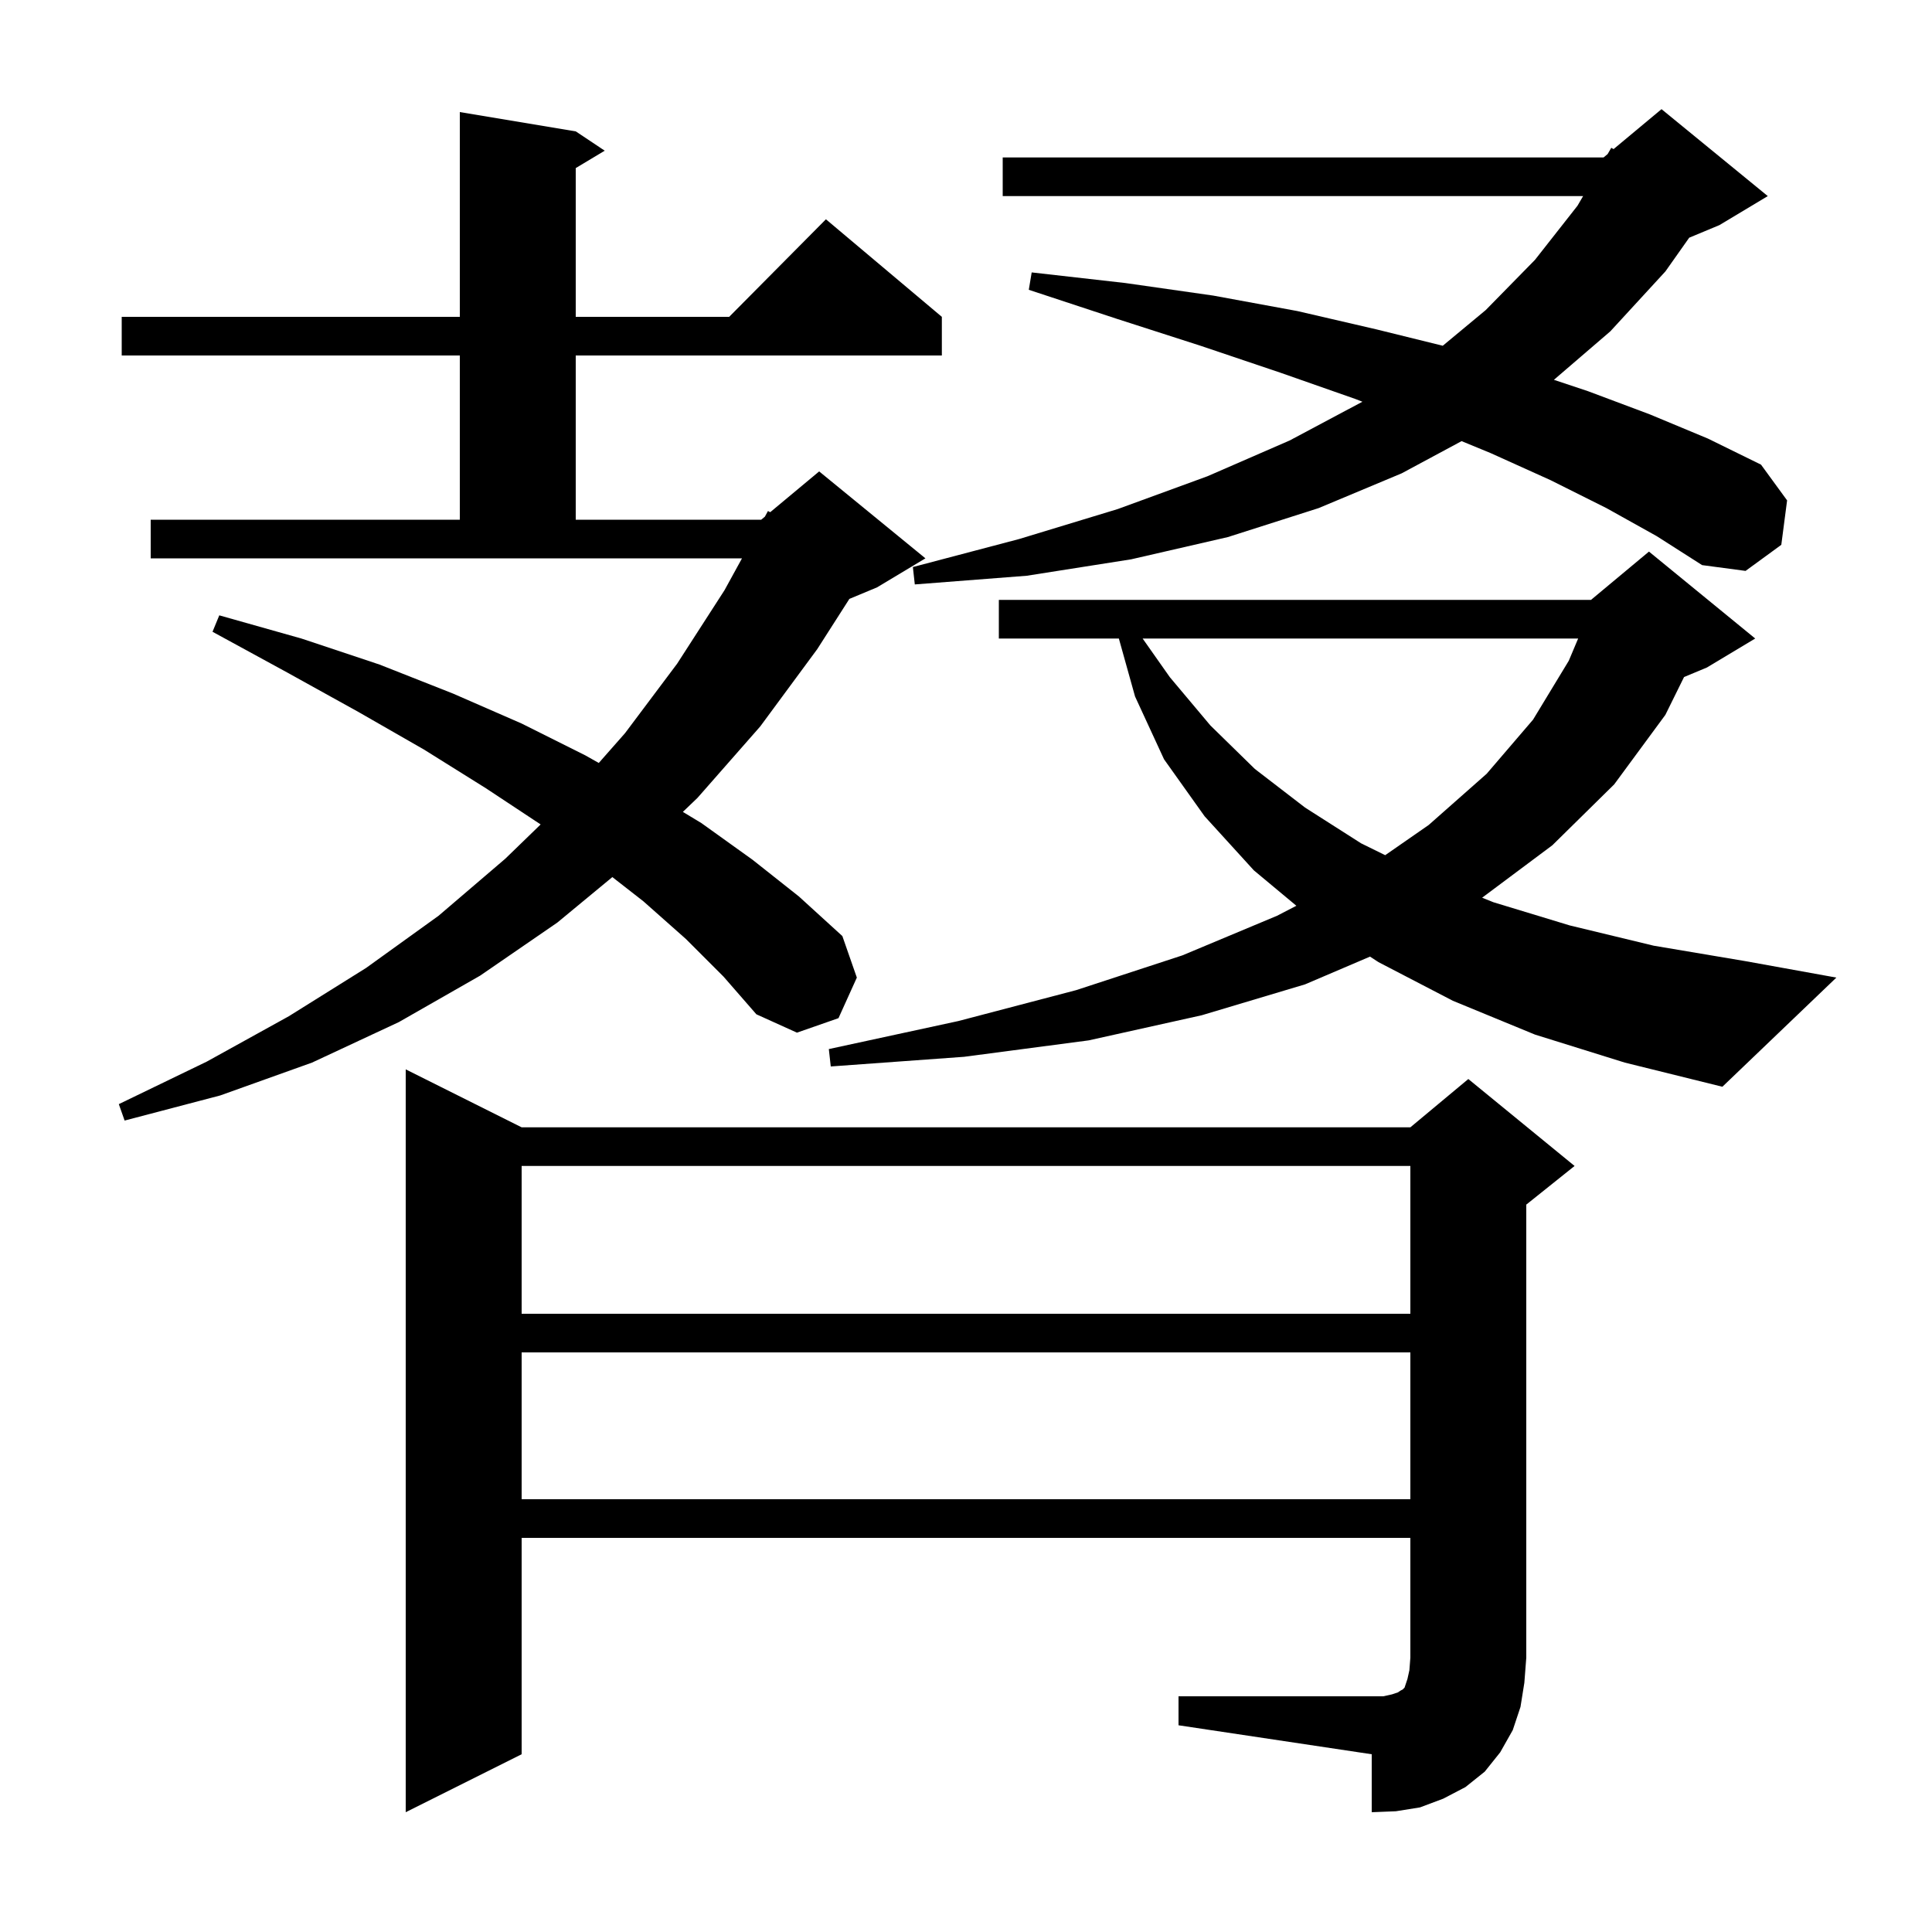 <svg xmlns="http://www.w3.org/2000/svg" xmlns:xlink="http://www.w3.org/1999/xlink" version="1.1" baseProfile="full" viewBox="0 0 200 200" width="200" height="200">
<g fill="black">
<path d="M 122.0 175.6 L 143.2 175.6 L 144.1 175.4 L 144.7 175.2 L 145.0 175.0 L 145.2 174.9 L 145.4 174.7 L 145.7 173.8 L 145.9 172.9 L 146.0 171.6 L 146.0 159.2 L 54.0 159.2 L 54.0 181.6 L 42.0 187.6 L 42.0 110.7 L 54.0 116.7 L 146.0 116.7 L 152.0 111.7 L 163.0 120.7 L 158.0 124.7 L 158.0 171.6 L 157.8 174.2 L 157.4 176.7 L 156.6 179.1 L 155.3 181.4 L 153.7 183.4 L 151.7 185.0 L 149.4 186.2 L 147.0 187.1 L 144.5 187.5 L 142.0 187.6 L 142.0 181.6 L 122.0 178.6 Z M 54.0 140.0 L 54.0 155.2 L 146.0 155.2 L 146.0 140.0 Z M 54.0 120.7 L 54.0 136.0 L 146.0 136.0 L 146.0 120.7 Z M 71.0 97.2 L 66.6 93.3 L 63.39 90.796 L 57.7 95.5 L 49.7 101.0 L 41.3 105.8 L 32.3 110.0 L 22.8 113.4 L 12.9 116.0 L 12.3 114.3 L 21.4 109.9 L 29.9 105.2 L 37.9 100.2 L 45.4 94.8 L 52.3 88.9 L 55.967 85.346 L 50.3 81.6 L 43.9 77.6 L 37.1 73.7 L 29.7 69.6 L 22.0 65.4 L 22.7 63.7 L 31.2 66.1 L 39.3 68.8 L 46.9 71.8 L 54.0 74.9 L 60.6 78.2 L 61.986 78.982 L 64.7 75.9 L 70.1 68.7 L 75.0 61.1 L 76.811 57.8 L 15.6 57.8 L 15.6 53.8 L 47.6 53.8 L 47.6 36.8 L 12.6 36.8 L 12.6 32.8 L 47.6 32.8 L 47.6 11.6 L 59.6 13.6 L 62.6 15.6 L 59.6 17.4 L 59.6 32.8 L 75.483 32.8 L 85.5 22.7 L 97.5 32.8 L 97.5 36.8 L 59.6 36.8 L 59.6 53.8 L 78.8 53.8 L 79.18 53.484 L 79.5 52.9 L 79.731 53.024 L 84.8 48.8 L 95.8 57.8 L 90.8 60.8 L 87.928 61.997 L 84.6 67.2 L 78.7 75.2 L 72.2 82.6 L 70.689 84.047 L 72.6 85.2 L 77.9 89.0 L 82.7 92.8 L 87.2 96.9 L 88.7 101.2 L 86.8 105.4 L 82.5 106.9 L 78.3 105.0 L 74.9 101.1 Z M 158.9 107.1 L 150.4 103.6 L 142.7 99.6 L 141.824 99.028 L 135.1 101.9 L 124.4 105.1 L 112.7 107.7 L 99.8 109.4 L 86.0 110.4 L 85.8 108.6 L 99.2 105.7 L 111.4 102.5 L 122.4 98.9 L 132.2 94.8 L 134.199 93.765 L 129.8 90.1 L 124.7 84.5 L 120.5 78.6 L 117.5 72.1 L 115.824 66.1 L 103.4 66.1 L 103.4 62.1 L 164.7 62.1 L 170.7 57.1 L 181.7 66.1 L 176.7 69.1 L 174.332 70.087 L 172.4 74.0 L 167.1 81.2 L 160.7 87.5 L 153.43 92.929 L 154.6 93.4 L 162.5 95.8 L 171.2 97.9 L 180.7 99.5 L 190.1 101.2 L 178.3 112.5 L 168.2 110.0 Z M 118.285 66.1 L 121.1 70.1 L 125.3 75.1 L 129.9 79.6 L 135.1 83.6 L 140.9 87.3 L 143.395 88.528 L 147.9 85.4 L 153.9 80.1 L 158.7 74.5 L 162.4 68.4 L 163.37 66.1 Z M 166.3 52.6 L 160.5 49.7 L 154.3 46.9 L 151.303 45.666 L 145.1 49.0 L 136.5 52.6 L 127.1 55.6 L 117.1 57.9 L 106.3 59.6 L 94.7 60.5 L 94.5 58.7 L 105.5 55.8 L 115.7 52.7 L 125.0 49.3 L 133.5 45.6 L 141.037 41.587 L 140.3 41.3 L 132.6 38.6 L 124.3 35.8 L 115.6 33.0 L 106.5 30.0 L 106.8 28.2 L 116.5 29.3 L 125.6 30.6 L 134.3 32.2 L 142.5 34.1 L 149.355 35.792 L 153.8 32.1 L 158.9 26.9 L 163.3 21.3 L 163.883 20.3 L 103.8 20.3 L 103.8 16.3 L 166.0 16.3 L 166.422 15.949 L 166.8 15.3 L 167.036 15.436 L 172.0 11.3 L 183.0 20.3 L 178.0 23.3 L 174.867 24.606 L 172.4 28.1 L 166.7 34.3 L 160.859 39.32 L 164.4 40.5 L 170.8 42.9 L 176.8 45.4 L 182.3 48.1 L 185.0 51.8 L 184.4 56.4 L 180.7 59.1 L 176.2 58.5 L 171.5 55.5 Z " />
</g>
</svg>

